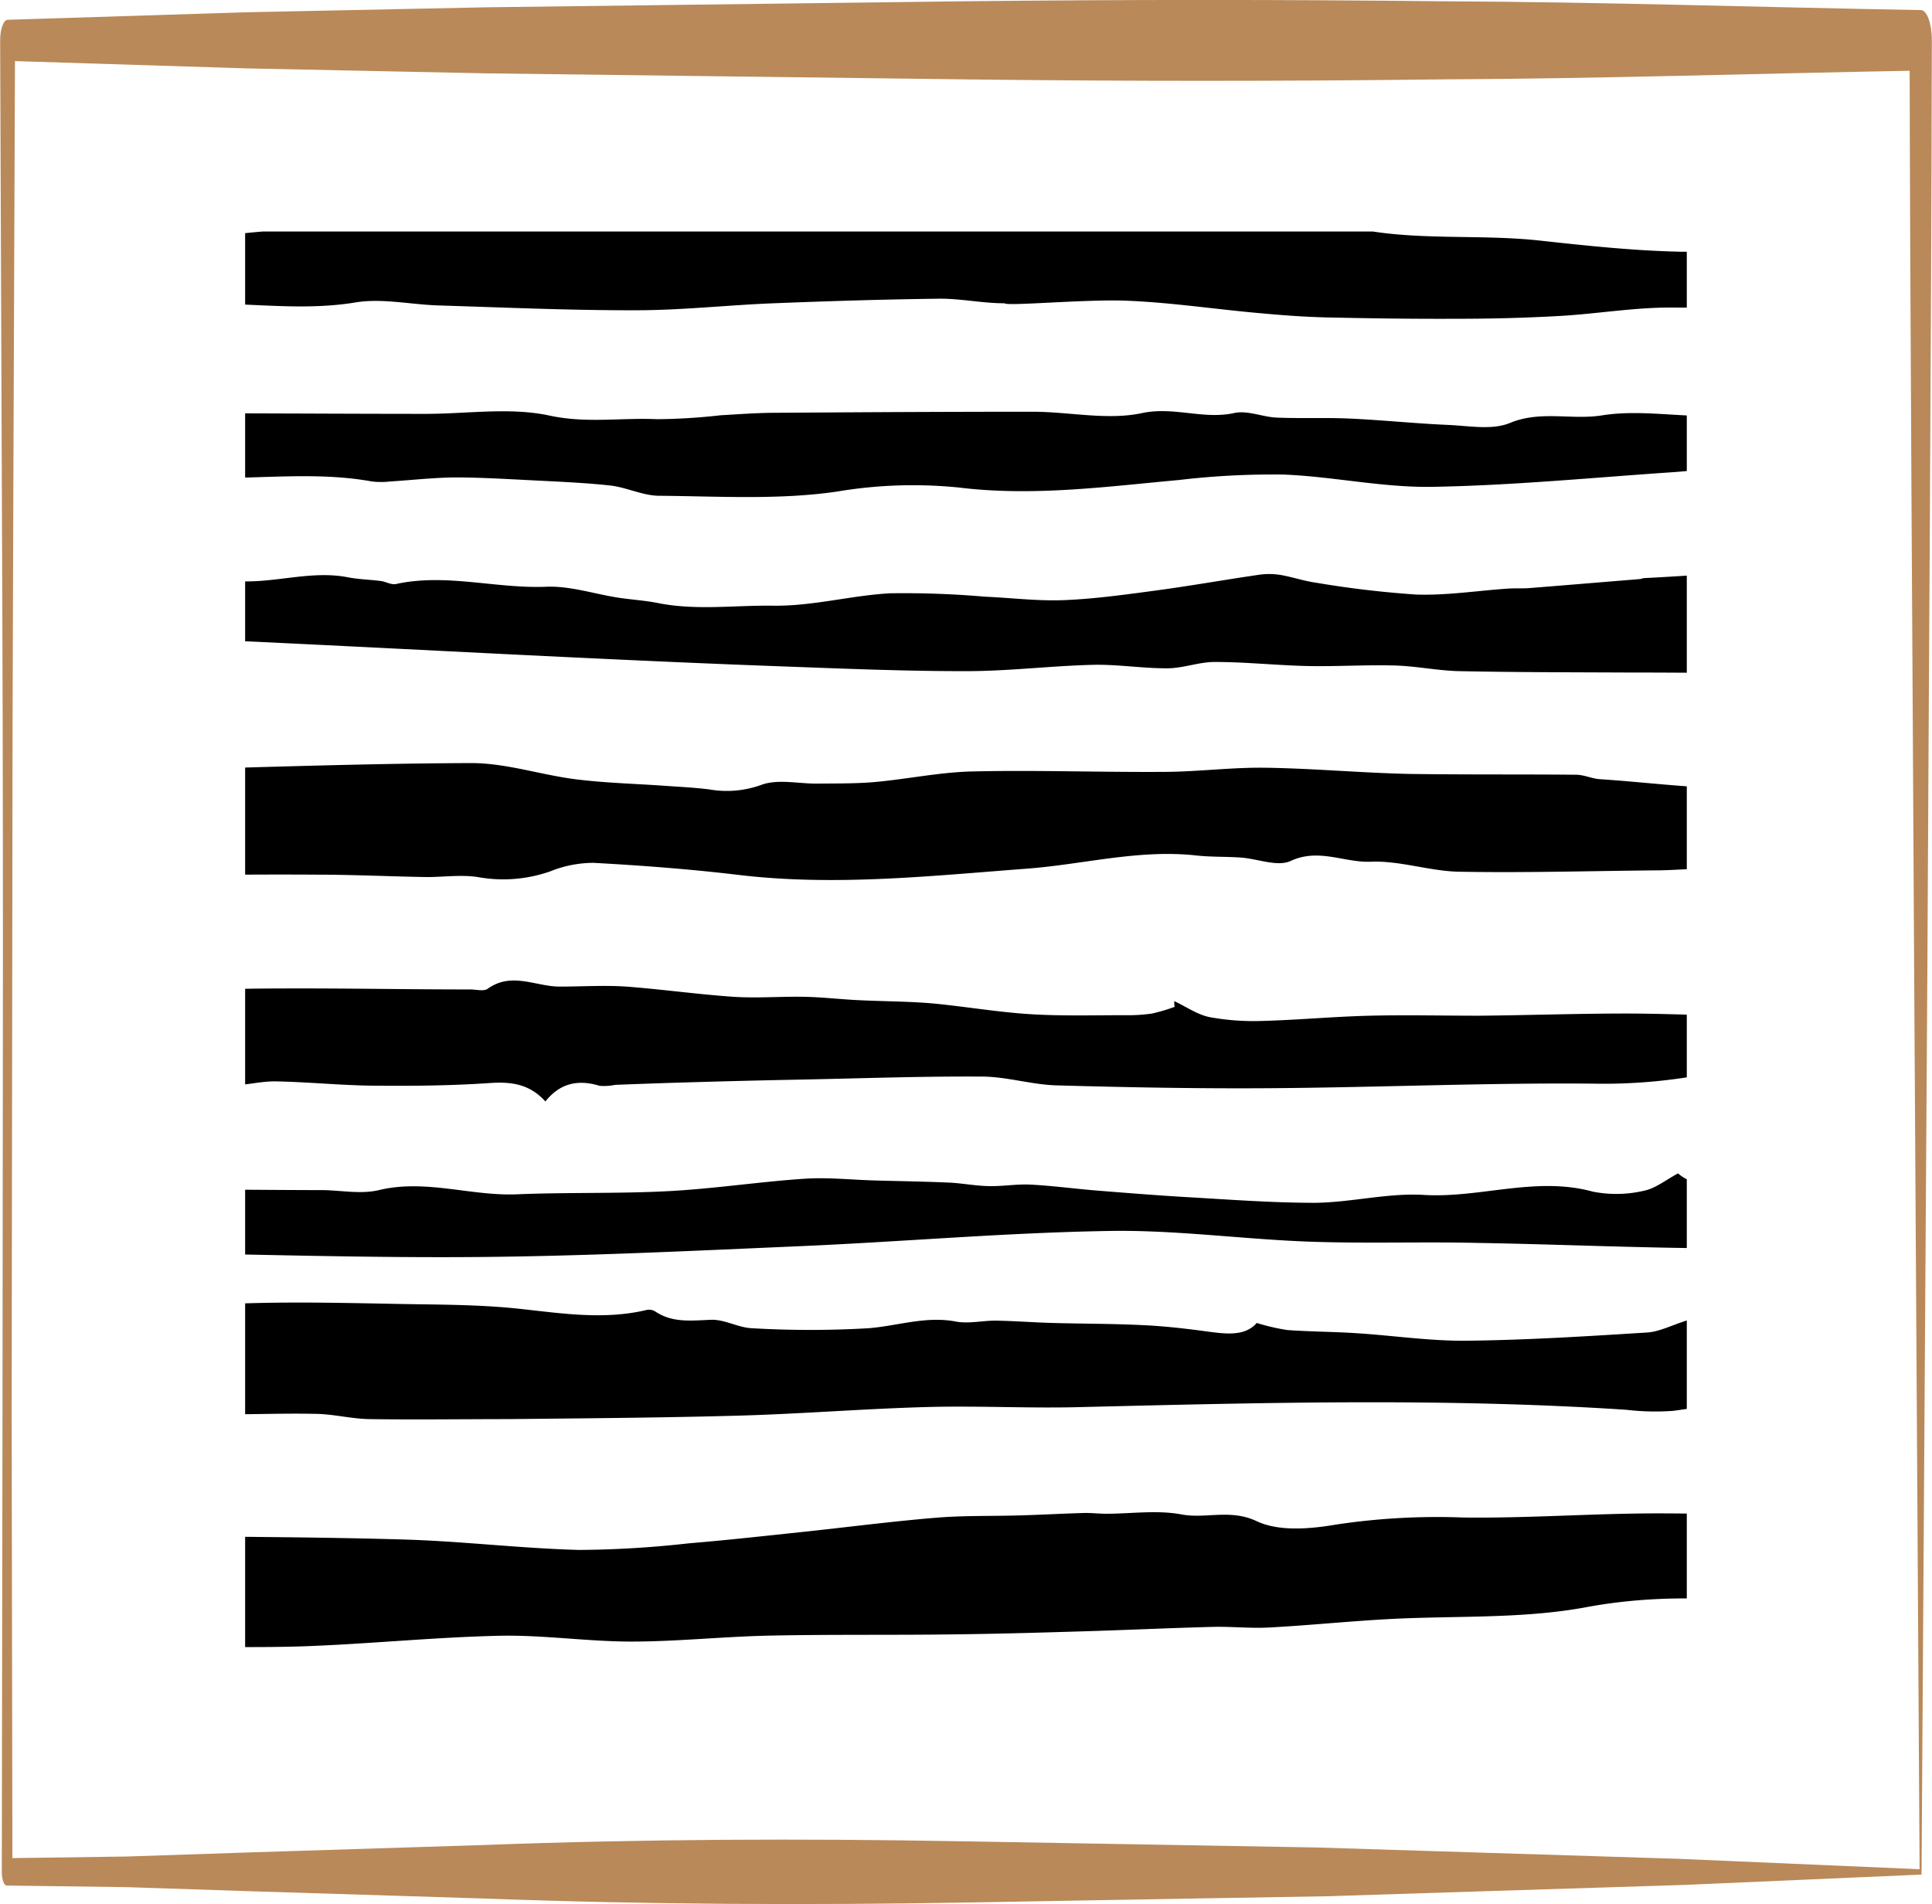 <?xml version="1.0" encoding="UTF-8"?>
<svg data-name="Ebene 1" viewBox="0 0 256.78 253.08" xmlns="http://www.w3.org/2000/svg">
<defs>
<style>.cls-1{fill:none;}.cls-2{clip-path:url(#a);}.cls-3{fill:#b98959;}</style>
<clipPath id="a" transform="translate(-831.61 -413.46)">
<rect class="cls-1" x="864.19" y="444.23" width="191.61" height="191.55"/>
</clipPath>
</defs>
<g class="cls-2">
<path transform="translate(-831.61 -413.46)" d="M1079.32,445.15c-4.23.24-8.45.47-12.67.76-4.05.28-8.09,1.15-12.11,1-6.07-.15-12.13-.8-18.17-1.46-9-1-18.19.28-27-2.22-.34-.1-.76.13-1.14.17a48.18,48.18,0,0,1-7,.62c-7-.39-14-1-21.06-1.57-4-.31-8.07-1.49-11.81-.76-9,1.77-17.94.52-26.91.05-1.18-.07-2.38,0-3.57,0-8.23.06-16.46.2-24.69.16s-16.5-.71-24.72-.33c-7.1.34-14.13,2.11-21.24,2.61-6.39.45-12.86,1.88-19.28,0,.06,3.53.11,7.06.17,10.58,2.36-.27,4.72-.6,7.08-.79,7.84-.63,15.68,1,23.58-.3,3.59-.61,7.42.28,11.15.39,8.73.27,17.46.66,26.19.64,6.11,0,12.21-.69,18.33-.93,7.37-.29,14.75-.52,22.13-.61,2.84,0,5.69.62,8.54.61.29.42,10.84-.56,16.23-.34,5.82.23,11.61,1.11,17.42,1.63,3,.28,6.09.52,9.15.59,5.83.13,11.66.21,17.49.18,4.54,0,9.08-.12,13.61-.38,4.84-.28,9.67-1.11,14.49-1.11,8.64,0,17.27.46,25.9.55Z"/>
<path transform="translate(-831.61 -413.46)" d="M1079.32,468.76c-6.93,0-13.85.05-20.77,0-4.67,0-9.44-.82-14-.09-4.07.65-8.14-.68-12.23,1-2.39,1-5.48.39-8.25.27-4.32-.18-8.63-.64-13-.84-3.24-.15-6.51,0-9.76-.13-1.9-.08-3.91-1-5.66-.61-4.08.9-8-.88-12.22,0-4.6,1-9.64-.16-14.49-.17-11.41,0-22.83.06-34.25.14-2.44,0-4.88.19-7.32.33a79.82,79.82,0,0,1-8.44.52c-4.74-.22-9.39.58-14.29-.48-5.25-1.14-11-.22-16.46-.23-11.25,0-22.5-.09-33.75-.07-2.09,0-4.17.32-6.25.49l.14,8.81c4.1-1,8.23-.7,12.41-.71,6.79,0,13.57-.76,20.33.47a10.55,10.55,0,0,0,2.38,0c2.88-.18,5.75-.51,8.63-.54,3.15,0,6.29.18,9.43.34,3.73.2,7.47.33,11.18.73,2.2.24,4.34,1.35,6.52,1.37,7.87.06,15.86.57,23.59-.55a60.81,60.81,0,0,1,16.24-.55c9.87,1.21,19.55-.11,29.3-1a106.42,106.42,0,0,1,13.92-.72c6.6.27,13.19,1.75,19.76,1.63,10.62-.18,21.23-1.22,31.84-1.94,4.93-.34,9.86-1.18,14.78-1.12,3.54,0,7.08.19,10.62.35Z"/>
<path transform="translate(-831.61 -413.46)" d="M1079.32,489.75c-3.11-.17-6.22-.29-9.33-.32-6.61-.08-13.22.55-19.83.87-.2,0-.39.11-.59.13-4.9.4-9.8.81-14.71,1.2-1,.07-2,0-3,.08-4,.28-8,.91-12,.78a132.82,132.82,0,0,1-13.3-1.57c-1.53-.21-3-.71-4.54-1a9.55,9.55,0,0,0-2.87-.09c-4.59.66-9.15,1.48-13.75,2.1-4.1.55-8.22,1.13-12.35,1.3-3.51.14-7-.3-10.56-.46a125.34,125.34,0,0,0-12.54-.45c-5.23.28-10.3,1.73-15.65,1.65-5.08-.07-10.16.66-15.23-.35-1.75-.35-3.55-.45-5.32-.72-3.18-.5-6.36-1.57-9.51-1.45-6.7.28-13.34-1.82-20-.36-.62.13-1.35-.31-2-.4-1.47-.19-3-.22-4.42-.5-6-1.16-11.91,1.76-17.93-.07-1.56-.47-3.48.19-5.24.28-2,.1-4,.15-6,.21l.12,7.64c5.08.14,10.16.2,15.23.44,14.22.66,28.44,1.42,42.66,2.1,9.65.46,19.31.9,29,1.25,8.13.3,16.26.64,24.39.63,5.6,0,11.2-.7,16.8-.84,3.29-.08,6.6.48,9.9.46,2.12,0,4.23-.85,6.34-.84,4.11,0,8.21.45,12.32.54,3.86.08,7.74-.18,11.6-.07,2.86.08,5.71.69,8.56.75,7.32.15,14.63.15,22,.18,9.46,0,18.93.16,28.39,0a34.57,34.57,0,0,0,3.51-.28Z"/>
<path transform="translate(-831.61 -413.46)" d="M1079.32,515.92a93.61,93.61,0,0,1-13.5,2.23c-7.14.42-14.38-.65-21.57-1.12-1.06-.07-2.09-.58-3.14-.59-7.42-.07-14.85,0-22.27-.11-6.35-.14-12.69-.73-19-.82-4.45-.07-8.9.52-13.35.55-8.52.06-17.05-.25-25.57-.06-4.32.09-8.61,1-12.93,1.4-2.54.23-5.12.19-7.68.22s-5.31-.65-7.52.17a13.46,13.46,0,0,1-6.91.6c-2-.25-3.94-.34-5.91-.48-3.93-.28-7.88-.37-11.78-.86-4.69-.58-9.34-2.18-14-2.16-15.06.05-30.11.65-45.16,1q.12,7.34.23,14.69a41.85,41.85,0,0,1,5.31-.74q9.53-.18,19.06-.12c4.9,0,9.8.24,14.71.32,2.26,0,4.58-.34,6.77,0a18.9,18.9,0,0,0,9.64-.76,15.4,15.4,0,0,1,5.74-1.13c6.43.35,12.86.84,19.25,1.6,12.85,1.54,25.64.13,38.41-.83,7.48-.57,14.84-2.59,22.45-1.75,2,.22,4,.14,5.94.28,2.23.16,4.87,1.26,6.61.45,3.75-1.74,7.12.25,10.66.1,3.88-.16,7.81,1.26,11.73,1.33,8.7.16,17.41-.1,26.11-.18,3.38,0,6.88-.55,10.11.15,3.86.83,8-.47,11.63,1.57.21.12.58,0,.88-.06l5.09-.46Z"/>
<path transform="translate(-831.61 -413.46)" d="M1079.32,546.62c-1.17.11-2.33.23-3.49.38-3.2.43-6.36,1.36-9.56,1.43-6.18.14-12.37-.25-18.55-.25-6.53,0-13,.23-19.57.29-4.84,0-9.67-.12-14.5,0s-9.44.56-14.16.69a32.39,32.39,0,0,1-7.1-.5c-1.65-.33-3.14-1.4-4.71-2.13,0,.25,0,.5.05.76a23.45,23.45,0,0,1-3,.89,21.51,21.51,0,0,1-3.5.22c-4.26,0-8.54.13-12.79-.14s-8.47-1-12.73-1.41c-3.35-.3-6.72-.28-10.08-.45-2.32-.11-4.64-.39-7-.44-3.15-.07-6.32.2-9.46,0-4.78-.32-9.54-1-14.32-1.36-2.94-.2-5.9,0-8.85,0-3.18,0-6.4-2-9.57.29-.52.37-1.53.09-2.32.09-8.42,0-16.84-.17-25.26-.13-6.47,0-12.93.27-19.4.42q.1,5.88.19,11.76c4.15.25,8.29.6,12.44.7,2.06.05,4.13-.57,6.19-.53,4.34.08,8.66.53,13,.57,5.14.05,10.29,0,15.41-.35,2.88-.2,5.31.12,7.42,2.45,1.94-2.46,4.37-2.95,7.21-2.08a7.31,7.31,0,0,0,2.06-.13c3.66-.14,7.32-.27,11-.37q6.85-.2,13.7-.33c8-.16,16-.45,24-.4,3.33,0,6.64,1.08,10,1.17,9.64.27,19.29.45,28.93.37,14.13-.11,28.26-.73,42.39-.6a71.9,71.9,0,0,0,17.39-1.79,49.08,49.08,0,0,1,9.4-1c3.06-.1,6.13.15,9.2.27Z"/>
<path transform="translate(-831.61 -413.46)" d="M1079.32,568.9c-2,0-4.06.08-6.09.15-4.16.16-8.46-1-12.59,1.15a5.41,5.41,0,0,1-6-.77c-1.67.89-3,2-4.55,2.31a16.1,16.1,0,0,1-6.8.11c-7.57-2.07-15,.9-22.46.44-4.77-.28-9.63,1-14.45,1.05-5.74,0-11.49-.44-17.24-.77-3.92-.23-7.84-.55-11.76-.86-2.94-.24-5.87-.64-8.81-.79-1.84-.09-3.7.24-5.55.2s-3.54-.39-5.31-.47c-3.27-.14-6.54-.19-9.8-.28s-6.28-.44-9.39-.23c-6,.4-12,1.33-18.09,1.65-6.7.35-13.43.14-20.13.42-6.12.25-12.11-2.05-18.33-.56-2.33.56-4.92.05-7.39,0-5.28,0-10.55-.07-15.83-.06-3,0-5.91.09-8.86.13,0,2.74.09,5.49.13,8.23,15.15.22,30.3.73,45.45.59,14.34-.13,28.67-.84,43-1.46,13.54-.6,27-1.78,40.59-2,8.83-.15,17.68,1.1,26.53,1.42,7.47.27,14.95,0,22.42.17,10.66.18,21.31.67,32,.72,6.45,0,12.9-.09,19.36-.2Z"/>
<path transform="translate(-831.61 -413.46)" d="M1079.32,589c-2.41-.19-4.82-.35-7.23-.37a71.25,71.25,0,0,0-8.21.88c-3,.32-6,.65-7.9-.59-2.25.71-3.83,1.56-5.46,1.66-8,.5-15.94,1-23.91,1.09-4.91.06-9.82-.69-14.74-1-3-.2-6.12-.2-9.17-.42a28.19,28.19,0,0,1-4.06-.94c-1.64,1.9-4.36,1.43-7.13,1.06s-5.45-.66-8.19-.78c-3.94-.19-7.9-.17-11.84-.28-2.53-.07-5.05-.27-7.58-.31-1.76,0-3.58.44-5.26.12-4-.76-7.75.59-11.61.89a133.08,133.08,0,0,1-15.47,0c-1.82-.07-3.63-1.18-5.41-1.12-2.62.09-5.15.45-7.47-1.12a1.56,1.56,0,0,0-1.12-.19c-5.65,1.35-11.24.46-16.89-.15-5-.54-10-.55-15.06-.63-7.21-.13-14.42-.33-21.62-.09-4.63.15-9.24,1-13.86,1.58l.18,11.75a58.5,58.5,0,0,0,7.9,1.35c5,.19,10.11-.11,15.16,0,2.45,0,4.88.66,7.33.7,6.18.09,12.37,0,18.55,0,10.27-.11,20.54-.18,30.8-.47,8.31-.24,16.6-.92,24.92-1.14,6.89-.18,13.8.21,20.7,0,24-.58,48.07-1.21,72.09.37a32.52,32.52,0,0,0,6.23.14c4-.51,7.88-1.41,11.84-2,4.53-.71,9-.07,13.49.5Z"/>
<path transform="translate(-831.61 -413.46)" d="M1079.32,615.11c-9.11,0-18.21-.49-27.32-.49-8.64,0-17.28.66-25.92.55a90.35,90.35,0,0,0-16.91.94c-3.43.59-7.6.94-10.53-.45-3.52-1.66-6.74-.29-10-.9s-6.67-.09-10-.09c-1,0-2-.13-3-.1-2.84.08-5.68.24-8.53.32-3.74.11-7.5,0-11.22.32-6,.5-11.94,1.28-17.91,1.91-4.93.52-9.86,1.07-14.81,1.48a137.11,137.11,0,0,1-14.58.88c-7.73-.2-15.44-1.15-23.18-1.38-11.59-.35-23.2-.35-34.8-.5q.12,7.35.23,14.7c6.95,0,13.9.21,20.83,0,8.76-.3,17.5-1.21,26.26-1.41,5.85-.13,11.72.77,17.59.77,6.1,0,12.2-.66,18.31-.79,8-.17,16-.06,23.94-.16,5.93-.06,11.86-.23,17.78-.41,5.74-.17,11.46-.44,17.2-.59,2.52-.07,5,.22,7.57.08,5.19-.28,10.37-.81,15.56-1.1,8.81-.5,17.81,0,26.4-1.57,10.64-2,20.89-1.23,31.32.42,1.91.3,3.82.52,5.74.73Z"/>
</g>
<path class="cls-3" transform="translate(-831.61 -413.46)" d="M1087,662.63,1055.65,664,1024,665l-15.85.51-15.92.27-31.86.56c-21.26.37-42.61.28-63.94-.51l-32-1-16-.53-15.92-.21c-.37,0-.66-.81-.66-1.79l.09-60.86L832,540.56q0-30.43-.14-60.86l-.23-60.86c0-1.51.44-2.74,1-2.75h0l31.78-1,31.79-.66,63.57-.8q31.79-.35,63.57,0c21.19.09,42.38.8,63.57,1.17h0c.81,0,1.46,1.81,1.46,4-.08,41.06-.39,82-.59,122.71Zm-.26-.71L1086,539.56c-.2-40.44-.51-80.64-.59-120.72l1.48,4c-21.19.37-42.38,1.08-63.57,1.17q-31.79.39-63.57,0l-63.57-.8-31.79-.66-31.78-1,1-2.75-.23,60.86q-.13,30.42-.14,60.86l-.08,60.86.1,60.86-.66-1.79,15.86-.22,15.84-.53,31.62-1c21-.79,42.07-.88,63.2-.5l31.71.55,15.86.28,15.94.5,31.94,1Z"/>
</svg>
